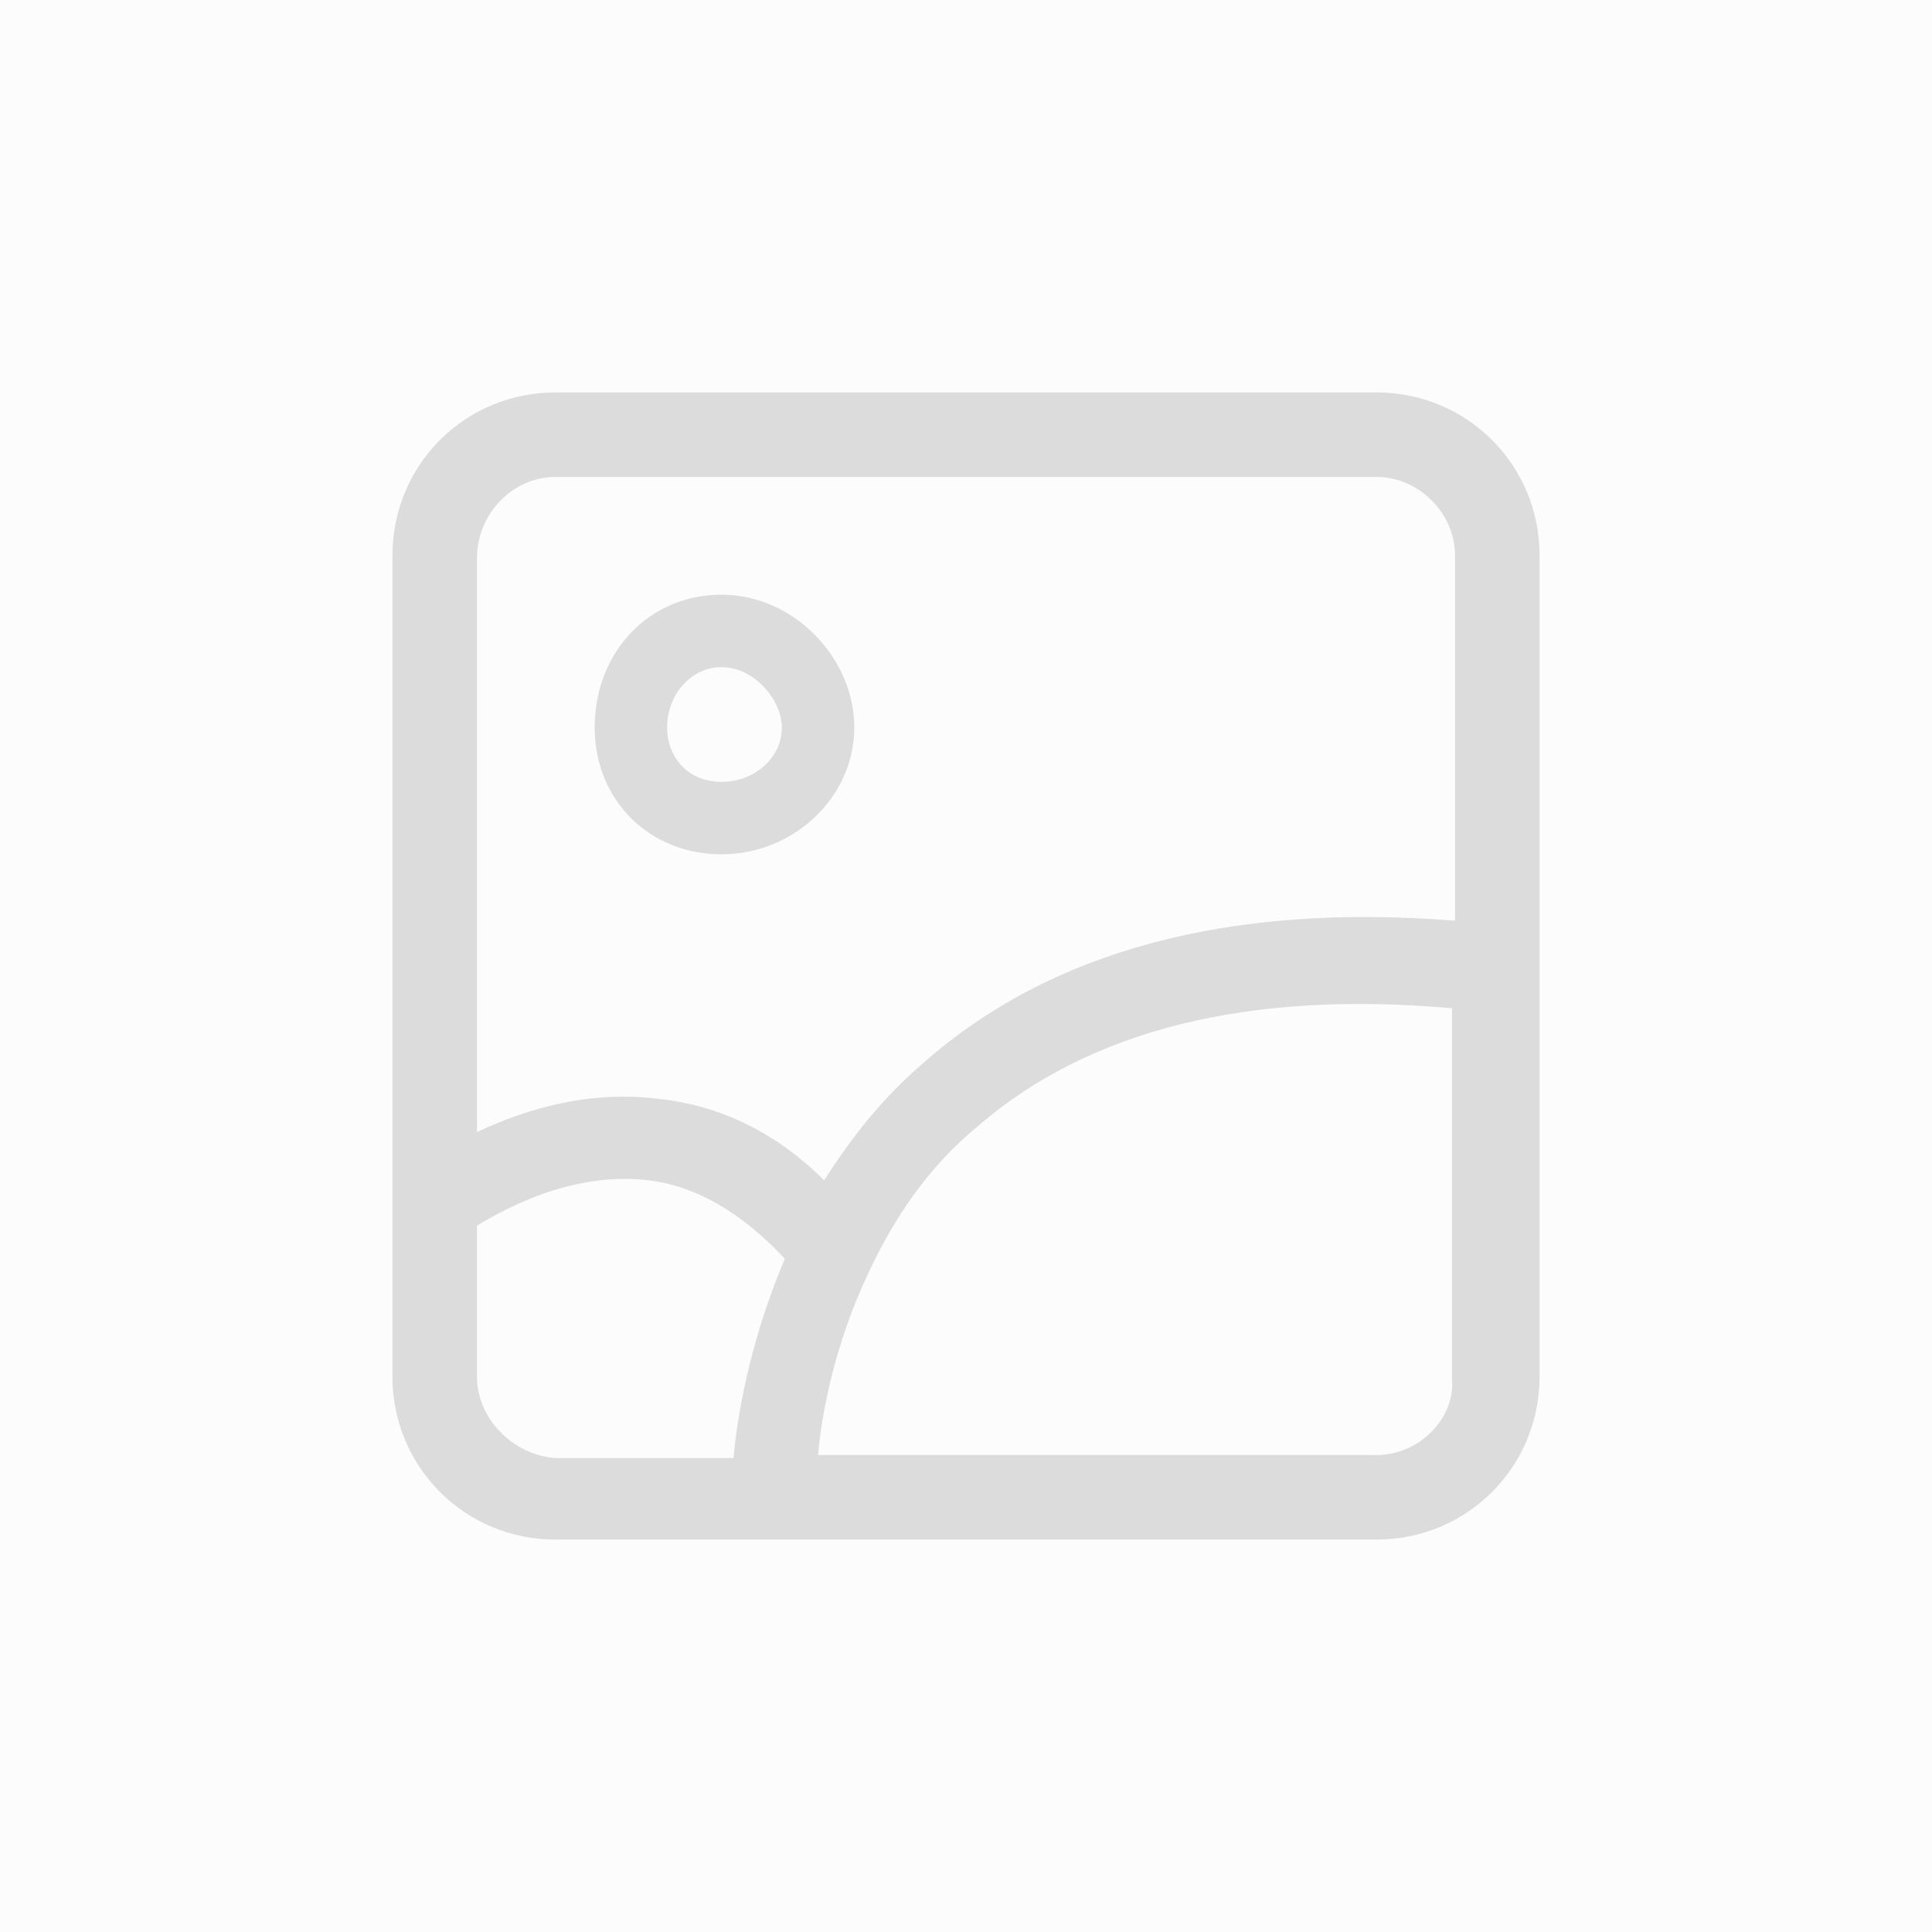 <?xml version="1.0" encoding="utf-8"?>
<!-- Generator: Adobe Illustrator 26.5.0, SVG Export Plug-In . SVG Version: 6.00 Build 0)  -->
<svg version="1.1" id="_图层_4" xmlns="http://www.w3.org/2000/svg" xmlns:xlink="http://www.w3.org/1999/xlink" x="0px" y="0px"
	 viewBox="0 0 64 64" style="enable-background:new 0 0 64 64;" xml:space="preserve">
<style type="text/css">
	.st0{fill:#FCFCFC;}
	.st1{fill:#DCDCDC;}
</style>
<rect class="st0" width="64" height="64"/>
<path class="st1" d="M45.6,13H18.4c-3,0-5.4,2.4-5.4,5.4v27.2c0,3,2.4,5.4,5.4,5.4h27.2c3,0,5.4-2.4,5.4-5.4V18.4
	C51,15.4,48.6,13,45.6,13L45.6,13z M18.4,15.8h27.2c1.4,0,2.6,1.2,2.6,2.6v12.1c-7.5-0.6-13.4,1-17.6,4.7c-1.4,1.2-2.4,2.5-3.3,3.9
	c-1.6-1.6-3.5-2.5-5.5-2.7c-2.4-0.3-4.5,0.4-6,1.1v-19C15.8,17,17,15.8,18.4,15.8L18.4,15.8z M15.8,45.6v-5c1-0.6,3.2-1.8,5.7-1.5
	c1.6,0.2,3.1,1.1,4.5,2.6c-1.2,2.8-1.6,5.4-1.7,6.6h-5.9C17,48.2,15.8,47,15.8,45.6L15.8,45.6z M45.6,48.2H27.1
	c0.1-1.2,0.5-3.6,1.7-6.1l0,0c0.8-1.7,1.9-3.4,3.6-4.8c3.7-3.2,9-4.5,15.7-3.9v12.3C48.2,47,47,48.2,45.6,48.2L45.6,48.2z
	 M23.9,28.3c2.4,0,4.4-1.9,4.4-4.2c0-2.3-2-4.4-4.4-4.4c-2.4,0-4.2,1.9-4.2,4.4C19.7,26.5,21.5,28.3,23.9,28.3z M23.9,22.1
	c1.1,0,2,1.1,2,2c0,1-0.9,1.8-2,1.8c-1.1,0-1.8-0.8-1.8-1.8C22.1,23,22.9,22.1,23.9,22.1z"/>
</svg>
